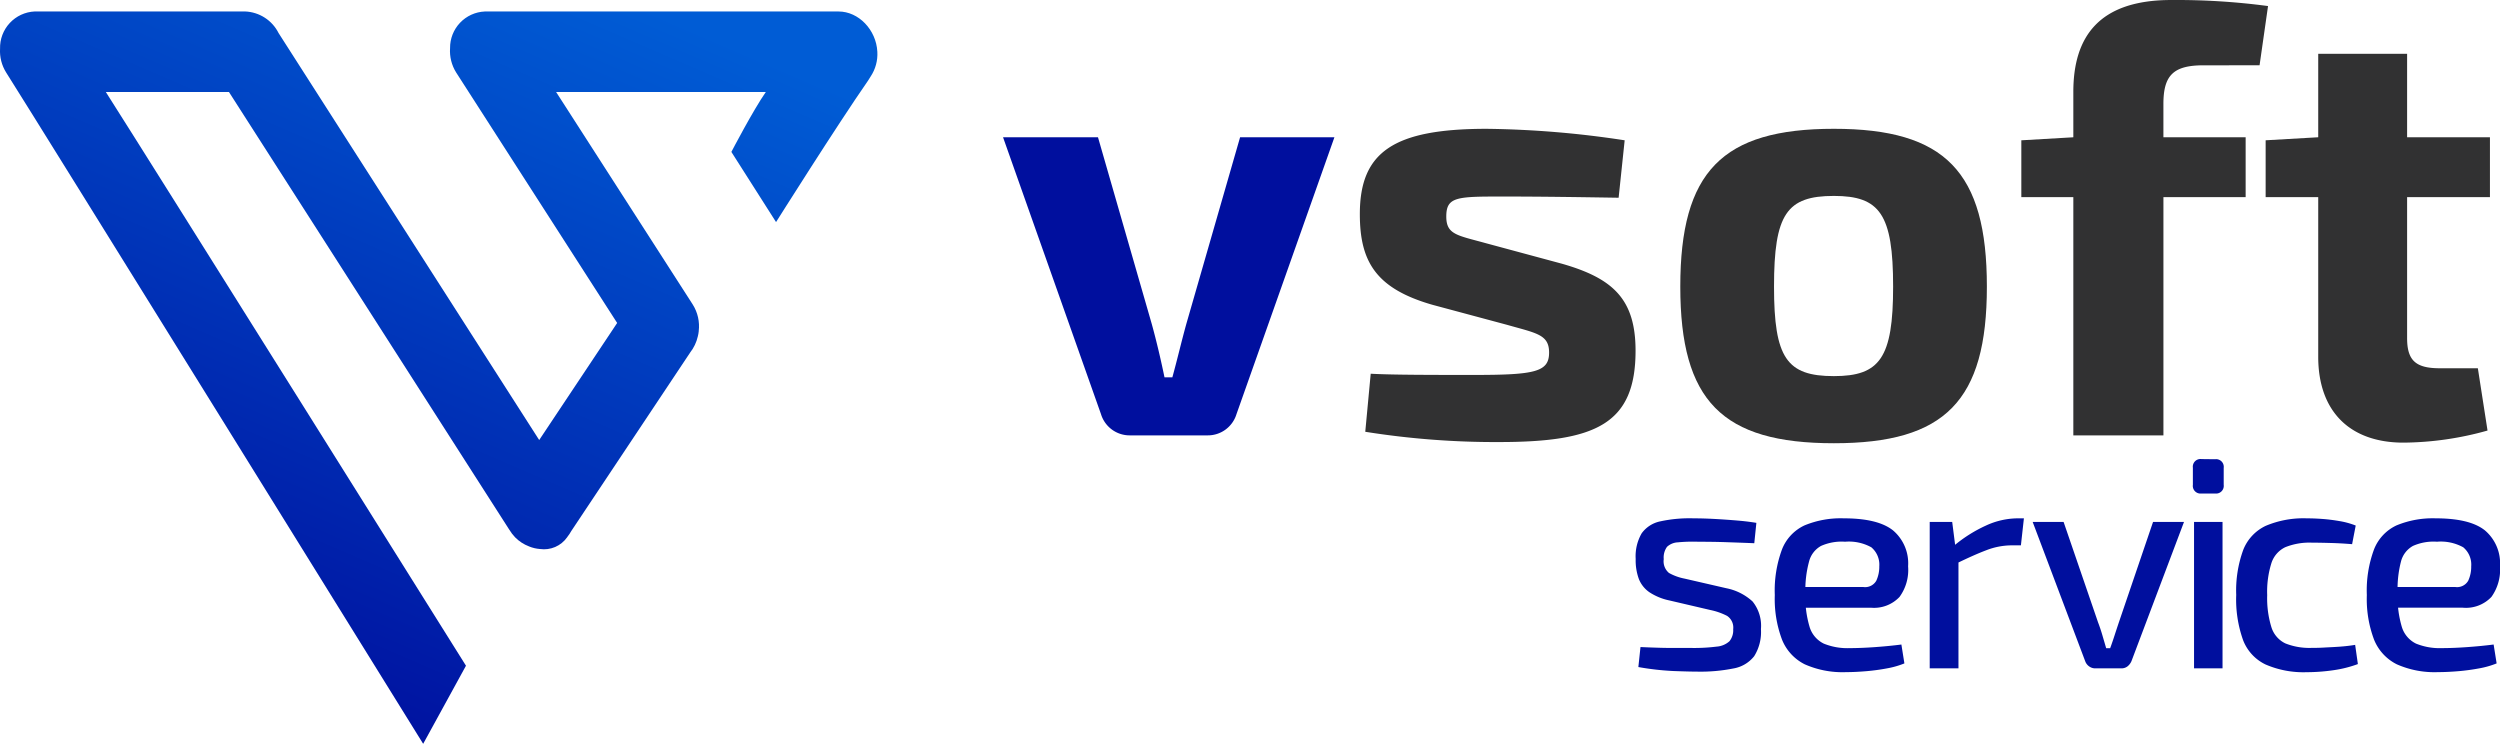 <svg xmlns="http://www.w3.org/2000/svg" xmlns:xlink="http://www.w3.org/1999/xlink" width="375.621" height="111.758" viewBox="0 0 375.621 111.758">
  <defs>
    <linearGradient id="linear-gradient" x1="0.327" y1="0.965" x2="0.831" y2="0.06" gradientUnits="objectBoundingBox">
      <stop offset="0" stop-color="#000f9e"/>
      <stop offset="1" stop-color="#005cd5"/>
    </linearGradient>
    <clipPath id="clip-path">
      <path id="Caminho_75870" data-name="Caminho 75870" d="M72.835,3.176a5.453,5.453,0,0,0-5.213,5.505,6.089,6.089,0,0,0,.914,3.66q9.642,15,19.282,30,2.456,3.816,4.908,7.634-5.856,8.79-11.713,17.588-5.22-8.152-10.446-16.308Q58.676,32.684,46.786,14.118q-2.464-3.843-4.929-7.7a5.891,5.891,0,0,0-5.035-3.247H5.218A5.456,5.456,0,0,0,.008,8.76a6.087,6.087,0,0,0,.914,3.58c3.906,6.122,62.659,100.866,62.659,100.866l6.431-11.734S22.7,25.934,15.9,15.272H34.4q6.622,10.338,13.25,20.68Q59.535,54.524,71.428,73.085q2.521,3.94,5.048,7.88A.177.177,0,0,1,76.5,81a6.572,6.572,0,0,0,.9,1.185,5.815,5.815,0,0,0,2.087,1.36s0,0,.007.005l.018.007a5.36,5.36,0,0,0,1.62.38A4.256,4.256,0,0,0,85.2,82.189c.024-.04.052-.077.077-.116a5.478,5.478,0,0,0,.539-.81l17.4-26.127.393-.587c.022-.037.047-.074.071-.113a6.137,6.137,0,0,0,1.169-2.452,5.356,5.356,0,0,0,.135-.752c0-.006,0-.012,0-.022v-.018a6.117,6.117,0,0,0-.889-3.971c-.01-.016-.024-.034-.034-.052-.067-.117-.141-.227-.217-.341q-9.517-14.8-19.03-29.6c-.42-.653-.838-1.307-1.259-1.954h31.507c-1.928,2.767-5.174,9-5.174,9L116.6,34.816s9.115-14.476,13.822-21.251c.142-.2.268-.409.387-.617a6.076,6.076,0,0,0,1.01-3.725c-.169-3.3-2.816-6.048-5.826-6.048Z" transform="translate(0 -3.176)" fill="url(#linear-gradient)"/>
    </clipPath>
    <clipPath id="clip-path-2">
      <rect id="Retângulo_83525" data-name="Retângulo 83525" width="375.621" height="111.758" fill="none"/>
    </clipPath>
  </defs>
  <g id="Grupo_25182" data-name="Grupo 25182" transform="translate(0)">
    <g id="Grupo_25183" data-name="Grupo 25183" transform="translate(0 1.727)">
      <g id="Grupo_25182-2" data-name="Grupo 25182" clip-path="url(#clip-path)">
        <path id="Caminho_75869" data-name="Caminho 75869" d="M132.749,113.207H-4.81L-10.423,3.176H127.135Z" transform="translate(4.756 -3.176)" fill="url(#linear-gradient)"/>
      </g>
    </g>
    <g id="Grupo_25185" data-name="Grupo 25185" transform="translate(0)">
      <g id="Grupo_25184" data-name="Grupo 25184" clip-path="url(#clip-path-2)">
        <path id="Caminho_75871" data-name="Caminho 75871" d="M312.282,79.547a4.5,4.5,0,0,1-4.361,3.18H296.292a4.5,4.5,0,0,1-4.361-3.18l-14.719-41.61h14.264l8.086,28.074c.727,2.635,1.363,5.36,1.908,7.995h1.181c.727-2.635,1.363-5.36,2.09-7.995l8.086-28.074H327Z" transform="translate(-126.506 -17.313)" fill="#000f9e"/>
        <path id="Caminho_75872" data-name="Caminho 75872" d="M415.605,37.323l-.908,8.632c-5.724-.091-11.629-.182-17.263-.182-7,0-8.631,0-8.631,3,0,2.725,1.636,2.817,5.906,4l11.448,3.089c7.632,2.181,11.084,5.27,11.084,13.083,0,11.083-6.087,13.718-20.532,13.718a124.423,124.423,0,0,1-20.079-1.544l.818-8.722c3.27.182,9.539.182,15.536.182,9.176,0,11.265-.455,11.265-3.362,0-2.726-1.908-2.907-6.36-4.179l-11.175-3c-8.54-2.453-10.9-6.542-10.9-13.628,0-9.358,5.087-12.811,19.079-12.811a146.984,146.984,0,0,1,20.714,1.726" transform="translate(-171.501 -16.245)" fill="#313132"/>
        <path id="Caminho_75873" data-name="Caminho 75873" d="M510.445,59.309c0,17.171-6.269,23.531-22.986,23.531-16.808,0-23.077-6.36-23.077-23.531,0-17.262,6.269-23.713,23.077-23.713,16.717,0,22.986,6.451,22.986,23.713m-31.981,0c0,10.721,1.908,13.446,8.995,13.446,6.9,0,8.9-2.725,8.9-13.446,0-10.9-2-13.628-8.9-13.628-7.087,0-8.995,2.725-8.995,13.628" transform="translate(-211.92 -16.244)" fill="#313132"/>
        <path id="Caminho_75874" data-name="Caminho 75874" d="M585.98,9.813c-4.542,0-6,1.545-6,5.814v5h12.356v8.994H579.983v35.8H566.446v-35.8h-7.813v-8.54l7.813-.454V13.811c0-8.359,3.907-13.81,14.719-13.81A104,104,0,0,1,595.7.909l-1.272,8.9Z" transform="translate(-254.932 0)" fill="#313132"/>
        <path id="Caminho_75875" data-name="Caminho 75875" d="M647.406,57.575c0,3.361,1.272,4.543,4.906,4.543h5.724l1.454,9.358a47.671,47.671,0,0,1-12.628,1.817c-8.087,0-12.811-4.724-12.811-12.9V36.406h-7.9v-8.54l7.9-.454V14.874h13.355V27.412h12.446v8.995H647.406Z" transform="translate(-285.742 -6.788)" fill="#313132"/>
        <path id="Caminho_827" data-name="Caminho 827" d="M333.287,338.352c.962,0,2,.03,3.114.09s2.212.138,3.313.228,2.092.21,3.006.361l-.313,3.06c-1.413-.06-2.82-.108-4.208-.156s-2.79-.066-4.172-.066a23.159,23.159,0,0,0-3.108.09,2.549,2.549,0,0,0-1.623.673,2.735,2.735,0,0,0-.493,1.852,2.275,2.275,0,0,0,.788,2.074,7.845,7.845,0,0,0,2.363.854l6.265,1.443a8.159,8.159,0,0,1,3.926,1.984,5.8,5.8,0,0,1,1.263,4.148,6.835,6.835,0,0,1-1.016,4.076,5.05,5.05,0,0,1-3.132,1.846,25,25,0,0,1-5.363.475q-1.2,0-3.607-.09a40.389,40.389,0,0,1-5.3-.6l.319-3.006q1.034.054,2.255.09c.812.03,1.665.048,2.567.048h2.8a26.994,26.994,0,0,0,3.806-.2,3.211,3.211,0,0,0,1.942-.812,2.6,2.6,0,0,0,.559-1.8,2.1,2.1,0,0,0-.92-2.008,9.787,9.787,0,0,0-2.5-.878l-6.174-1.443a8.62,8.62,0,0,1-3.006-1.239,4.383,4.383,0,0,1-1.575-1.984,8.151,8.151,0,0,1-.475-3.006,6.866,6.866,0,0,1,.9-3.854,4.581,4.581,0,0,1,2.814-1.8A20.569,20.569,0,0,1,333.287,338.352Z" transform="translate(-78.829 -260.472)" fill="#000f9e"/>
        <path id="Caminho_828" data-name="Caminho 828" d="M369.731,338.354q5.092,0,7.371,1.8a6.481,6.481,0,0,1,2.279,5.411,6.87,6.87,0,0,1-1.287,4.593,5.257,5.257,0,0,1-4.3,1.623H361.08v-3.108h11.585a1.928,1.928,0,0,0,1.936-.944,4.979,4.979,0,0,0,.451-2.164,3.4,3.4,0,0,0-1.2-2.862,6.961,6.961,0,0,0-3.944-.836,7.589,7.589,0,0,0-3.607.631,3.722,3.722,0,0,0-1.8,2.345,16.414,16.414,0,0,0-.553,4.714,15.835,15.835,0,0,0,.649,5.164,4.118,4.118,0,0,0,2.122,2.459,9.41,9.41,0,0,0,3.9.673q1.714,0,3.854-.156t3.9-.385l.451,2.838a13.181,13.181,0,0,1-2.615.746,30.949,30.949,0,0,1-3.156.427c-1.082.09-2.074.138-2.976.138a13.99,13.99,0,0,1-6.216-1.172,7.1,7.1,0,0,1-3.427-3.721,17.326,17.326,0,0,1-1.082-6.692,17.763,17.763,0,0,1,1.082-6.854,6.656,6.656,0,0,1,3.379-3.607A14.213,14.213,0,0,1,369.731,338.354Z" transform="translate(-92.692 -260.474)" fill="#000f9e"/>
        <path id="Caminho_829" data-name="Caminho 829" d="M401.459,338.9,402,343.14l.4.631V360.9H398.08v-22Zm10.774-.541-.451,4.058h-1.4a10.647,10.647,0,0,0-3.764.721q-1.912.722-4.665,2.074l-.313-2.663a21.1,21.1,0,0,1,4.846-3.084,11.514,11.514,0,0,1,4.756-1.106Z" transform="translate(-108.144 -260.48)" fill="#000f9e"/>
        <path id="Caminho_830" data-name="Caminho 830" d="M443.048,339.26l-7.894,20.916a2.02,2.02,0,0,1-.6.788,1.473,1.473,0,0,1-.926.295h-3.884a1.545,1.545,0,0,1-.944-.294,1.624,1.624,0,0,1-.6-.788L420.31,339.26h4.647l5.182,15.1c.241.631.457,1.275.649,1.936s.385,1.3.565,1.936h.6c.241-.655.463-1.311.673-1.96s.421-1.281.631-1.912l5.14-15.1Z" transform="translate(-114.905 -260.839)" fill="#000f9e"/>
        <path id="Caminho_831" data-name="Caminho 831" d="M464.609,323.566a1.154,1.154,0,0,1,1.3,1.3v2.549a1.154,1.154,0,0,1-1.3,1.3h-2.032a1.154,1.154,0,0,1-1.3-1.3v-2.573a1.154,1.154,0,0,1,1.3-1.3Zm1.124,9.421v22h-4.281v-22Z" transform="translate(-131.801 -254.567)" fill="#000f9e"/>
        <path id="Caminho_832" data-name="Caminho 832" d="M485.331,338.353c.691,0,1.449.03,2.279.09s1.683.168,2.567.319a12.062,12.062,0,0,1,2.459.673l-.541,2.8c-1.052-.09-2.128-.15-3.222-.18s-2.038-.048-2.82-.048a9.7,9.7,0,0,0-3.992.679,4.01,4.01,0,0,0-2.092,2.4,14.331,14.331,0,0,0-.631,4.81,14.728,14.728,0,0,0,.631,4.81,4.022,4.022,0,0,0,2.092,2.435,9.71,9.71,0,0,0,3.992.673c.451,0,1.04,0,1.755-.042s1.5-.072,2.345-.132,1.653-.15,2.4-.277l.409,2.886a17.7,17.7,0,0,1-3.7.926,28.455,28.455,0,0,1-4.01.295,14.308,14.308,0,0,1-6.174-1.166,6.727,6.727,0,0,1-3.361-3.649,18.182,18.182,0,0,1-1.034-6.806,17.789,17.789,0,0,1,1.058-6.764,6.715,6.715,0,0,1,3.379-3.607,14.538,14.538,0,0,1,6.2-1.124Z" transform="translate(-138.695 -260.473)" fill="#000f9e"/>
        <path id="Caminho_833" data-name="Caminho 833" d="M517.663,338.354q5.1,0,7.371,1.8a6.5,6.5,0,0,1,2.279,5.411,7.038,7.038,0,0,1-1.287,4.593,5.257,5.257,0,0,1-4.3,1.623h-12.71v-3.108H520.6a1.928,1.928,0,0,0,1.936-.944,4.977,4.977,0,0,0,.451-2.164,3.383,3.383,0,0,0-1.2-2.862,6.978,6.978,0,0,0-3.944-.836,7.606,7.606,0,0,0-3.607.631,3.722,3.722,0,0,0-1.8,2.345,16.417,16.417,0,0,0-.505,4.714,15.835,15.835,0,0,0,.649,5.164,4.119,4.119,0,0,0,2.122,2.459,9.409,9.409,0,0,0,3.9.673q1.713,0,3.854-.156t3.9-.385l.451,2.838a13.182,13.182,0,0,1-2.615.745,30.942,30.942,0,0,1-3.156.427c-1.082.09-2.074.138-3.006.138a13.991,13.991,0,0,1-6.217-1.172,7.1,7.1,0,0,1-3.427-3.721,17.329,17.329,0,0,1-1.082-6.692,17.76,17.76,0,0,1,1.082-6.854,6.655,6.655,0,0,1,3.379-3.607A14.231,14.231,0,0,1,517.663,338.354Z" transform="translate(-151.692 -260.475)" fill="#000f9e"/>
      </g>
    </g>
  </g>
</svg>
